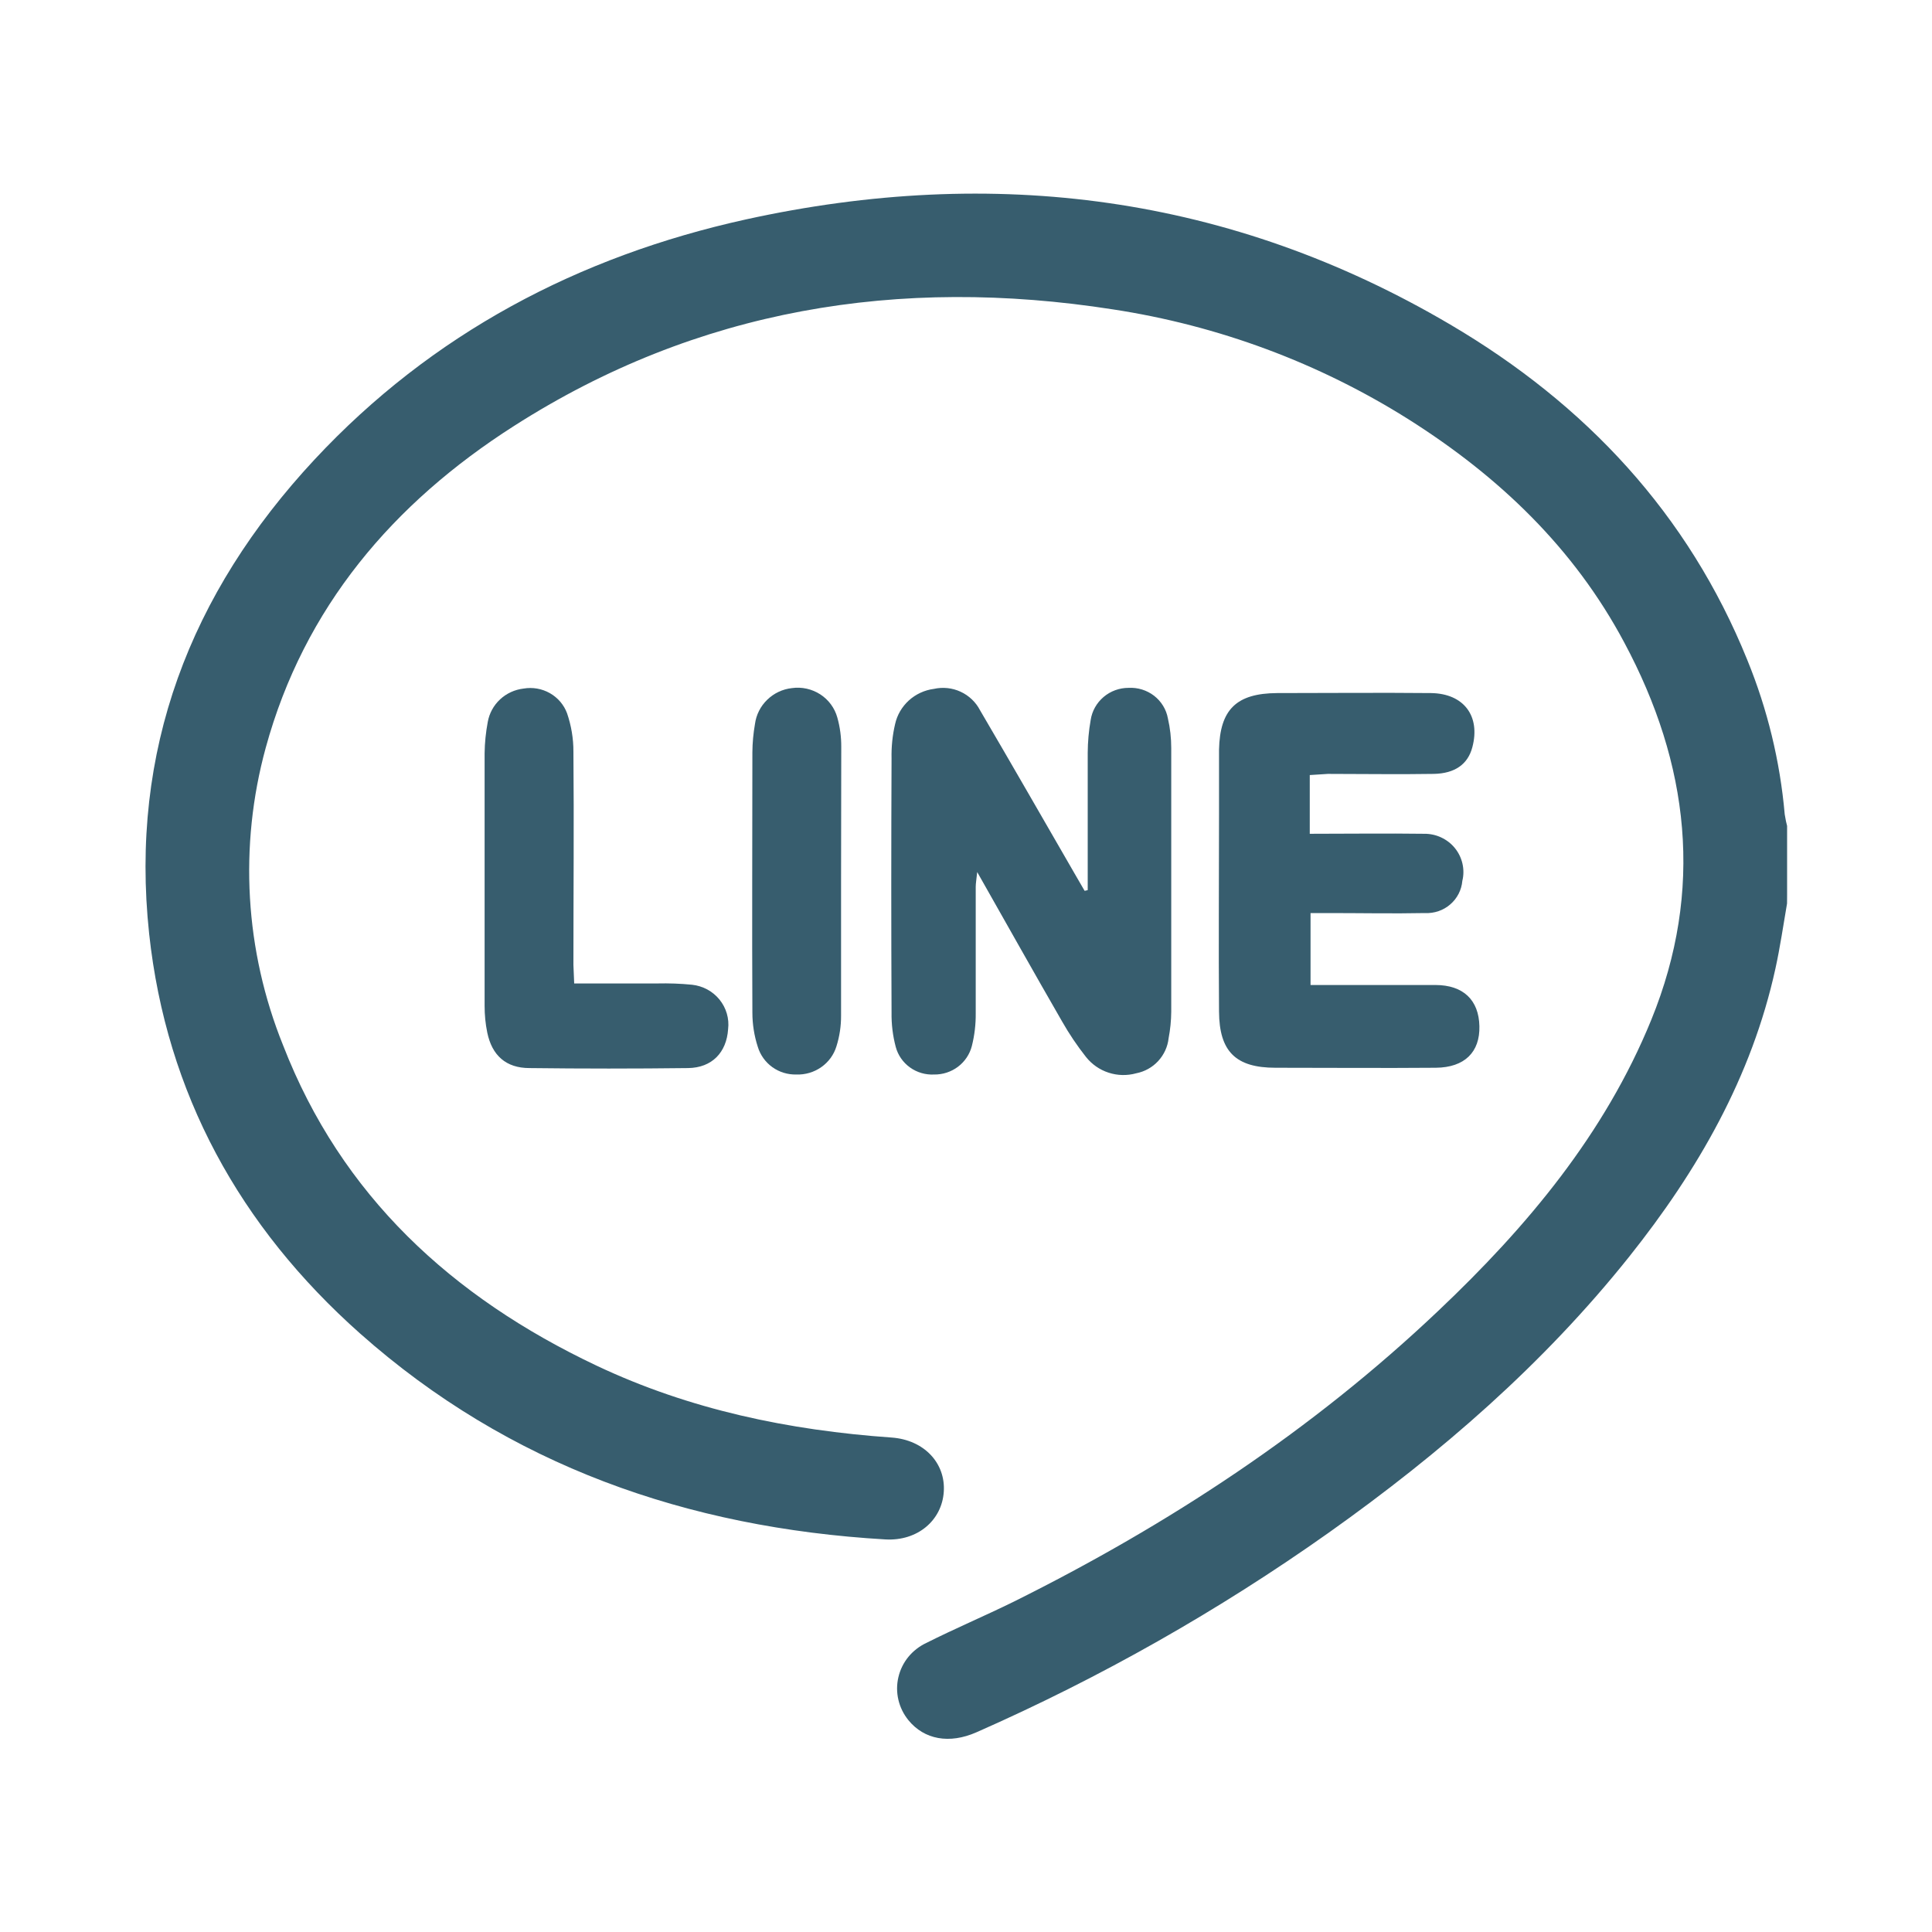 <svg width="30" height="30" viewBox="0 0 30 30" fill="none" xmlns="http://www.w3.org/2000/svg">
<g clip-path="url(#clip0_334_9859)">
<path d="M27.749 14.03C27.691 14.367 27.642 14.706 27.569 15.039C27.2 16.723 26.363 18.178 25.297 19.515C23.968 21.181 22.37 22.567 20.632 23.8C18.92 25.012 17.087 26.051 15.162 26.899C14.742 27.084 14.351 27.013 14.105 26.71C14.03 26.617 13.977 26.51 13.95 26.394C13.923 26.279 13.923 26.159 13.95 26.044C13.977 25.928 14.03 25.82 14.105 25.728C14.181 25.636 14.276 25.562 14.385 25.511C14.828 25.288 15.287 25.094 15.737 24.873C18.147 23.675 20.378 22.21 22.333 20.355C23.713 19.049 24.918 17.609 25.641 15.836C26.463 13.819 26.231 11.861 25.221 9.976C24.441 8.512 23.279 7.401 21.876 6.514C20.482 5.635 18.916 5.053 17.28 4.804C13.962 4.286 10.826 4.795 7.982 6.614C6.103 7.813 4.722 9.434 4.126 11.612C3.708 13.14 3.802 14.761 4.396 16.232C5.301 18.564 7.014 20.141 9.262 21.205C10.71 21.89 12.251 22.21 13.844 22.322C14.351 22.358 14.685 22.721 14.655 23.164C14.626 23.606 14.25 23.933 13.747 23.904C10.671 23.724 7.902 22.756 5.593 20.708C3.725 19.049 2.584 16.98 2.316 14.5C2.012 11.661 2.947 9.216 4.884 7.136C6.704 5.183 8.98 3.981 11.583 3.407C15.432 2.562 19.109 3.031 22.52 5.04C24.622 6.277 26.215 7.98 27.132 10.248C27.445 11.014 27.641 11.822 27.713 12.645C27.724 12.717 27.739 12.788 27.758 12.858L27.749 14.03Z" fill="#375D6E"/>
<path d="M16.89 13.822C16.89 13.114 16.89 12.405 16.89 11.691C16.891 11.52 16.906 11.349 16.936 11.18C16.957 11.041 17.028 10.915 17.136 10.823C17.244 10.731 17.382 10.681 17.524 10.681C17.667 10.673 17.808 10.717 17.921 10.804C18.033 10.891 18.11 11.016 18.135 11.155C18.17 11.306 18.187 11.461 18.187 11.616C18.187 12.981 18.187 14.345 18.187 15.709C18.186 15.848 18.172 15.986 18.146 16.122C18.132 16.253 18.075 16.377 17.985 16.475C17.895 16.573 17.775 16.64 17.643 16.666C17.502 16.705 17.352 16.702 17.213 16.656C17.074 16.611 16.952 16.525 16.862 16.411C16.725 16.237 16.601 16.053 16.492 15.861C16.059 15.11 15.635 14.354 15.174 13.541C15.162 13.66 15.151 13.716 15.151 13.771C15.151 14.425 15.151 15.079 15.151 15.733C15.153 15.904 15.133 16.075 15.091 16.242C15.058 16.37 14.983 16.483 14.876 16.564C14.77 16.644 14.639 16.687 14.505 16.685C14.371 16.692 14.238 16.653 14.13 16.575C14.021 16.497 13.943 16.384 13.909 16.256C13.863 16.083 13.841 15.903 13.844 15.724C13.838 14.408 13.838 13.092 13.844 11.777C13.84 11.598 13.858 11.419 13.899 11.244C13.93 11.103 14.005 10.975 14.112 10.877C14.22 10.779 14.356 10.716 14.501 10.697C14.64 10.666 14.787 10.681 14.916 10.741C15.046 10.801 15.152 10.902 15.217 11.027C15.71 11.867 16.194 12.713 16.682 13.557C16.736 13.649 16.789 13.741 16.842 13.833L16.89 13.822Z" fill="#375D6E"/>
<path d="M20.338 12.035V12.947C20.939 12.947 21.527 12.939 22.114 12.947C22.206 12.946 22.296 12.965 22.379 13.004C22.462 13.043 22.535 13.099 22.592 13.17C22.649 13.24 22.689 13.323 22.709 13.411C22.729 13.499 22.729 13.591 22.707 13.678C22.695 13.819 22.628 13.95 22.52 14.043C22.412 14.137 22.271 14.185 22.127 14.178C21.63 14.188 21.131 14.178 20.641 14.178H20.35V15.295H20.569C21.142 15.295 21.714 15.295 22.287 15.295C22.725 15.295 22.963 15.531 22.972 15.934C22.982 16.338 22.741 16.576 22.296 16.58C21.466 16.587 20.635 16.58 19.805 16.58C19.189 16.58 18.933 16.328 18.929 15.709C18.921 14.688 18.929 13.665 18.929 12.646C18.929 12.311 18.929 11.98 18.929 11.64C18.943 11.016 19.2 10.766 19.831 10.762C20.628 10.762 21.424 10.754 22.222 10.762C22.732 10.77 22.99 11.12 22.863 11.601C22.794 11.867 22.592 12.011 22.262 12.017C21.715 12.026 21.168 12.017 20.62 12.017L20.338 12.035Z" fill="#375D6E"/>
<path d="M8.916 15.271C9.364 15.271 9.784 15.271 10.206 15.271C10.386 15.267 10.567 15.273 10.746 15.291C10.829 15.3 10.909 15.325 10.982 15.364C11.056 15.404 11.12 15.457 11.172 15.521C11.224 15.585 11.263 15.659 11.286 15.738C11.309 15.817 11.316 15.899 11.306 15.981C11.282 16.342 11.056 16.58 10.685 16.585C9.864 16.595 9.042 16.595 8.222 16.585C7.854 16.585 7.639 16.386 7.566 16.033C7.538 15.897 7.525 15.758 7.525 15.62C7.525 14.312 7.525 13.005 7.525 11.697C7.527 11.533 7.544 11.37 7.574 11.21C7.598 11.076 7.665 10.953 7.765 10.86C7.865 10.767 7.993 10.708 8.13 10.692C8.27 10.668 8.414 10.693 8.538 10.763C8.661 10.833 8.756 10.943 8.805 11.075C8.871 11.268 8.905 11.47 8.904 11.673C8.914 12.777 8.904 13.88 8.904 14.983L8.916 15.271Z" fill="#375D6E"/>
<path d="M13.06 13.712C13.06 14.398 13.06 15.083 13.06 15.769C13.061 15.931 13.037 16.093 12.988 16.248C12.948 16.379 12.865 16.492 12.752 16.571C12.639 16.65 12.504 16.69 12.365 16.685C12.231 16.688 12.1 16.648 11.992 16.57C11.884 16.492 11.805 16.381 11.767 16.255C11.711 16.083 11.683 15.903 11.683 15.723C11.676 14.375 11.683 13.027 11.683 11.681C11.684 11.534 11.698 11.387 11.723 11.243C11.742 11.1 11.808 10.968 11.912 10.867C12.016 10.765 12.151 10.701 12.296 10.685C12.45 10.663 12.607 10.698 12.737 10.782C12.867 10.866 12.961 10.994 13.002 11.142C13.044 11.291 13.064 11.445 13.063 11.6C13.063 12.307 13.06 13.009 13.06 13.712Z" fill="#375D6E"/>
</g>
<defs>
<clipPath id="clip0_334_9859">
<rect width="25.5" height="24" fill="white" transform="translate(2.25 3)"/>
</clipPath>
</defs>
</svg>
